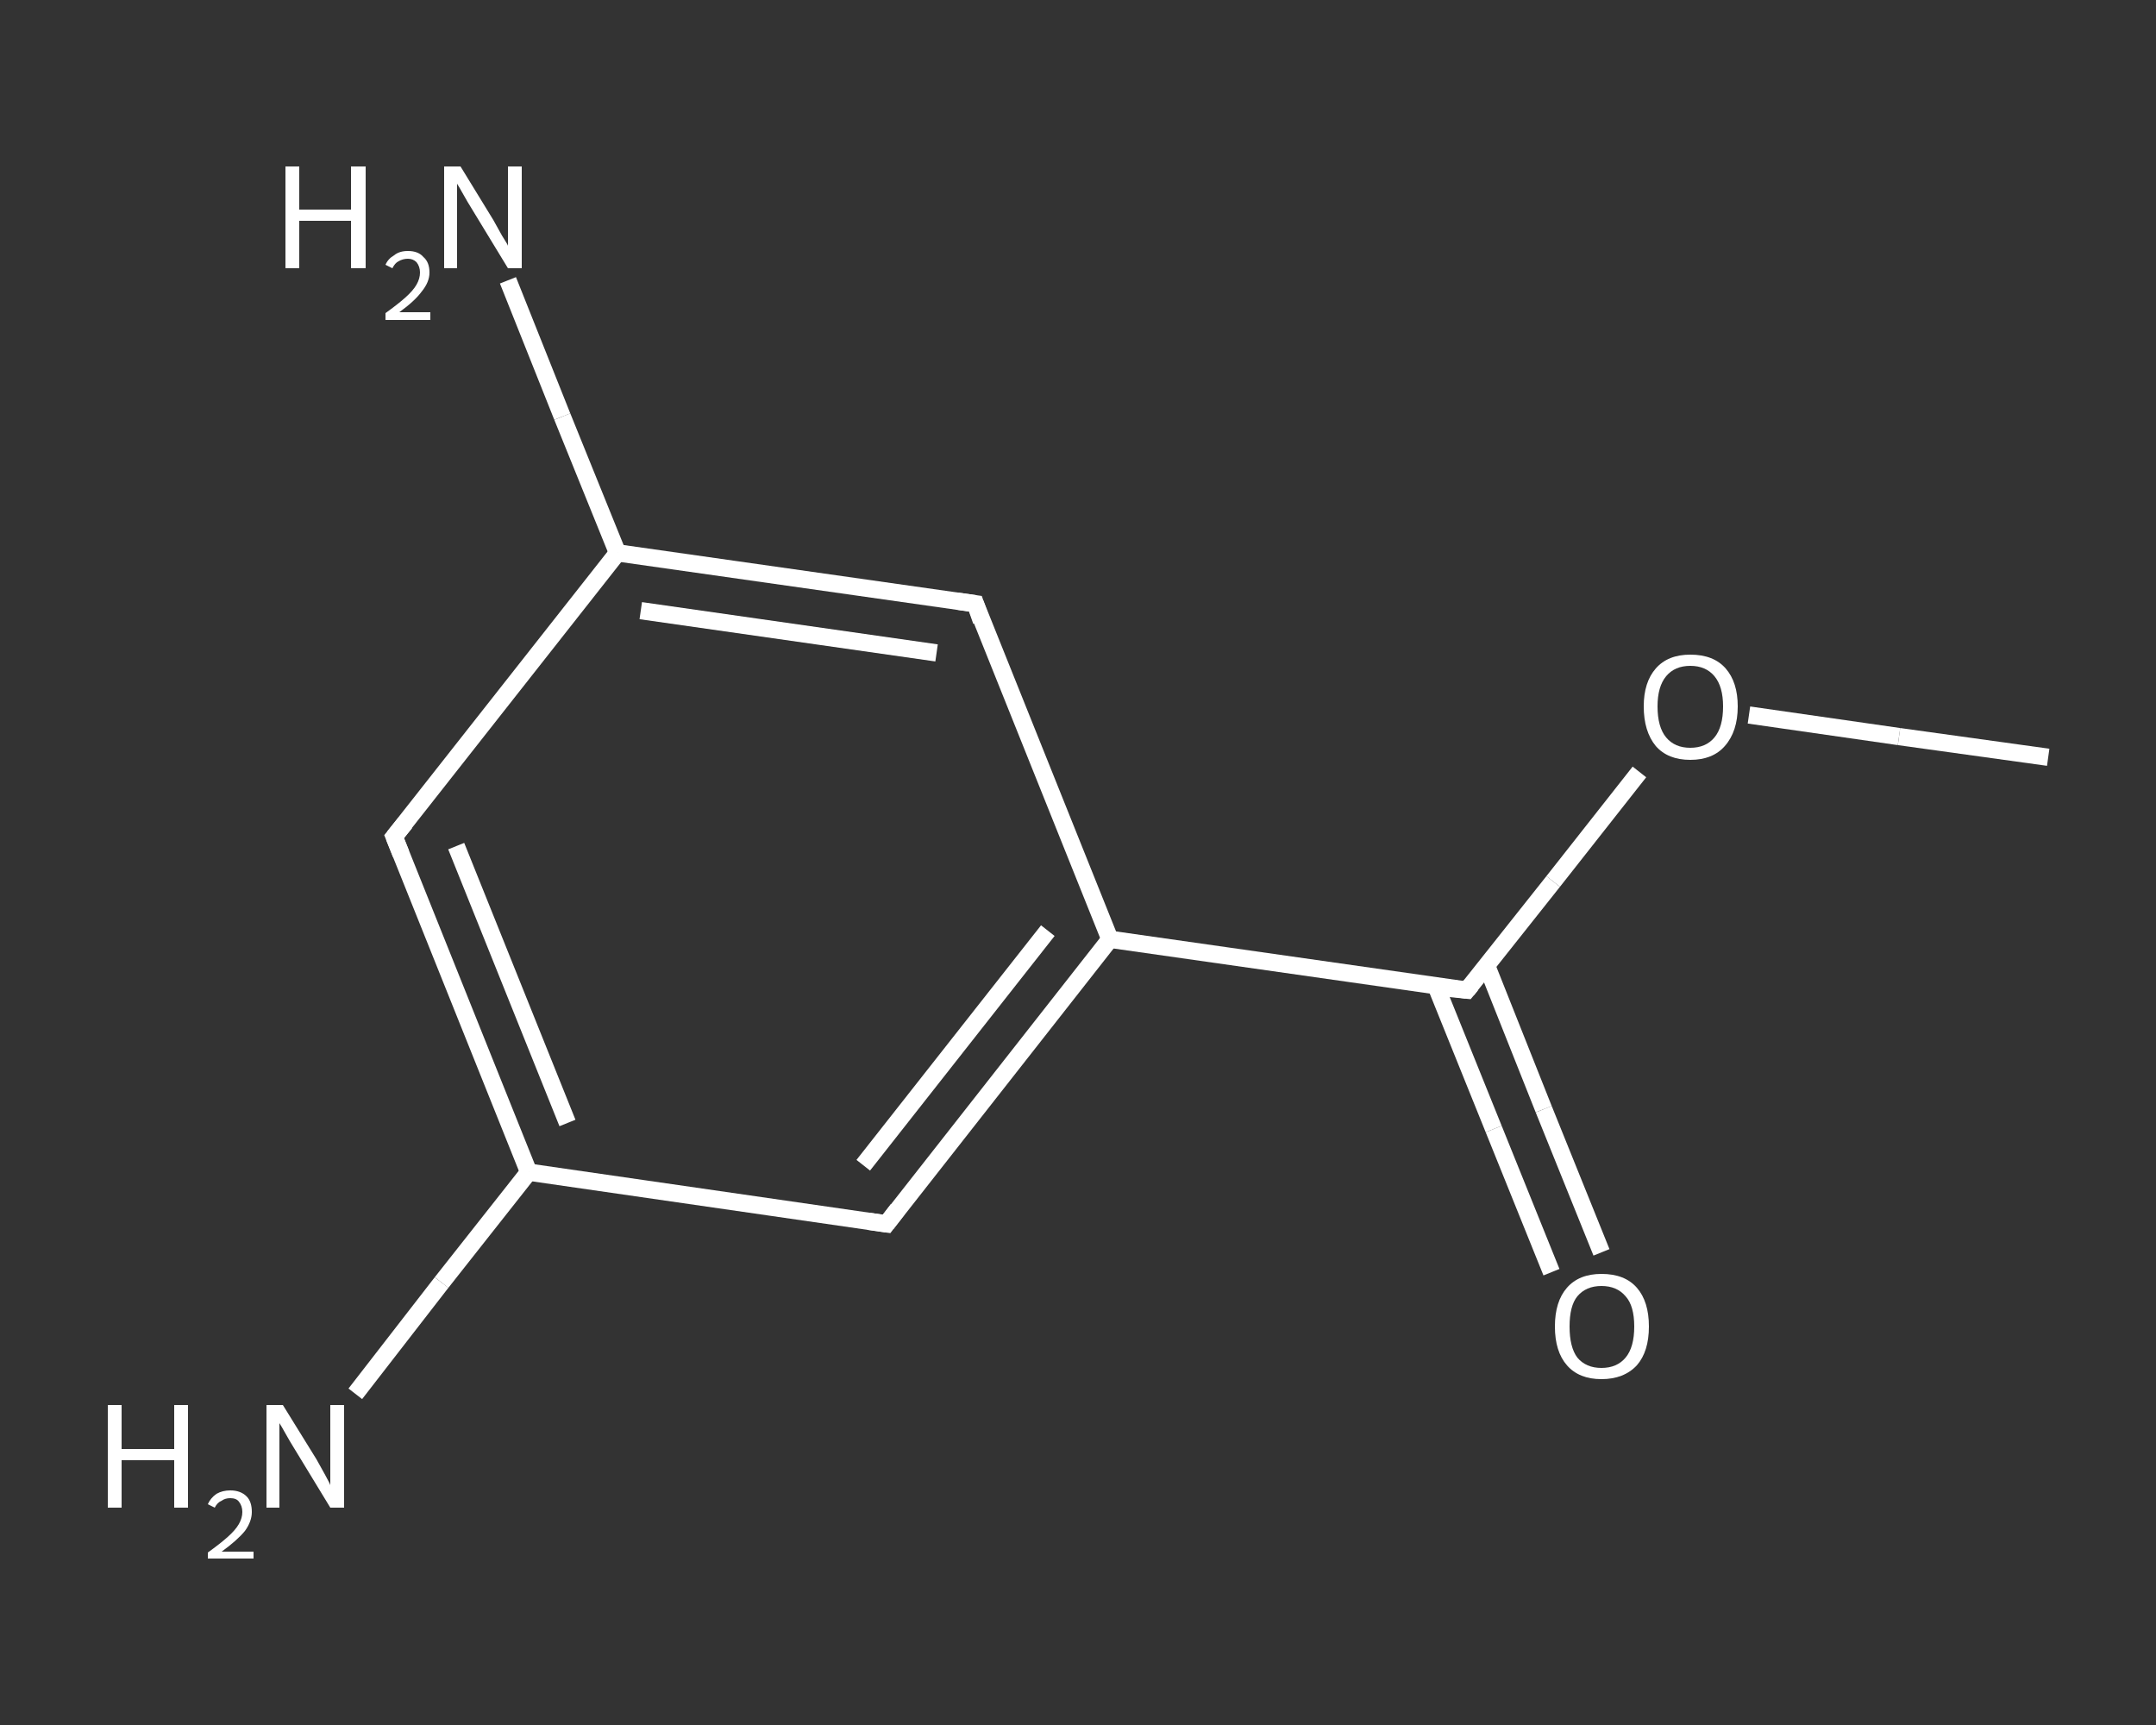 <?xml version='1.0' encoding='iso-8859-1'?>
<svg version='1.1' baseProfile='full'
              xmlns='http://www.w3.org/2000/svg'
                      xmlns:rdkit='http://www.rdkit.org/xml'
                      xmlns:xlink='http://www.w3.org/1999/xlink'
                  xml:space='preserve'
width='250px' height='200px' viewBox='0 0 250 200'>
<rect x="0" y="0" width="250" height="200" fill="#333333" stroke="none"/>
<!-- END OF HEADER -->
<rect style='opacity:1.0;fill:transparent;stroke:none' width='250.0' height='200.0' x='0.0' y='0.0'> </rect>
<path class='bond-0 atom-0 atom-1' d='M 237.5,87.8 L 220.2,85.4' style='fill:none;fill-rule:evenodd;stroke:#FFFFFF;stroke-width:2.0px;stroke-linecap:butt;stroke-linejoin:miter;stroke-opacity:1' />
<path class='bond-0 atom-0 atom-1' d='M 220.2,85.4 L 202.8,82.9' style='fill:none;fill-rule:evenodd;stroke:#FFFFFF;stroke-width:2.0px;stroke-linecap:butt;stroke-linejoin:miter;stroke-opacity:1' />
<path class='bond-1 atom-1 atom-2' d='M 190.1,89.5 L 180.1,102.2' style='fill:none;fill-rule:evenodd;stroke:#FFFFFF;stroke-width:2.0px;stroke-linecap:butt;stroke-linejoin:miter;stroke-opacity:1' />
<path class='bond-1 atom-1 atom-2' d='M 180.1,102.2 L 170.1,114.8' style='fill:none;fill-rule:evenodd;stroke:#FFFFFF;stroke-width:2.0px;stroke-linecap:butt;stroke-linejoin:miter;stroke-opacity:1' />
<path class='bond-2 atom-2 atom-3' d='M 166.5,114.3 L 173.2,130.9' style='fill:none;fill-rule:evenodd;stroke:#FFFFFF;stroke-width:2.0px;stroke-linecap:butt;stroke-linejoin:miter;stroke-opacity:1' />
<path class='bond-2 atom-2 atom-3' d='M 173.2,130.9 L 179.9,147.5' style='fill:none;fill-rule:evenodd;stroke:#FFFFFF;stroke-width:2.0px;stroke-linecap:butt;stroke-linejoin:miter;stroke-opacity:1' />
<path class='bond-2 atom-2 atom-3' d='M 172.4,112.0 L 179.0,128.6' style='fill:none;fill-rule:evenodd;stroke:#FFFFFF;stroke-width:2.0px;stroke-linecap:butt;stroke-linejoin:miter;stroke-opacity:1' />
<path class='bond-2 atom-2 atom-3' d='M 179.0,128.6 L 185.7,145.2' style='fill:none;fill-rule:evenodd;stroke:#FFFFFF;stroke-width:2.0px;stroke-linecap:butt;stroke-linejoin:miter;stroke-opacity:1' />
<path class='bond-3 atom-2 atom-4' d='M 170.1,114.8 L 128.7,108.9' style='fill:none;fill-rule:evenodd;stroke:#FFFFFF;stroke-width:2.0px;stroke-linecap:butt;stroke-linejoin:miter;stroke-opacity:1' />
<path class='bond-4 atom-4 atom-5' d='M 128.7,108.9 L 102.8,141.9' style='fill:none;fill-rule:evenodd;stroke:#FFFFFF;stroke-width:2.0px;stroke-linecap:butt;stroke-linejoin:miter;stroke-opacity:1' />
<path class='bond-4 atom-4 atom-5' d='M 121.5,107.9 L 100.1,135.1' style='fill:none;fill-rule:evenodd;stroke:#FFFFFF;stroke-width:2.0px;stroke-linecap:butt;stroke-linejoin:miter;stroke-opacity:1' />
<path class='bond-5 atom-5 atom-6' d='M 102.8,141.9 L 61.3,135.9' style='fill:none;fill-rule:evenodd;stroke:#FFFFFF;stroke-width:2.0px;stroke-linecap:butt;stroke-linejoin:miter;stroke-opacity:1' />
<path class='bond-6 atom-6 atom-7' d='M 61.3,135.9 L 51.2,148.7' style='fill:none;fill-rule:evenodd;stroke:#FFFFFF;stroke-width:2.0px;stroke-linecap:butt;stroke-linejoin:miter;stroke-opacity:1' />
<path class='bond-6 atom-6 atom-7' d='M 51.2,148.7 L 41.2,161.6' style='fill:none;fill-rule:evenodd;stroke:#FFFFFF;stroke-width:2.0px;stroke-linecap:butt;stroke-linejoin:miter;stroke-opacity:1' />
<path class='bond-7 atom-6 atom-8' d='M 61.3,135.9 L 45.7,97.0' style='fill:none;fill-rule:evenodd;stroke:#FFFFFF;stroke-width:2.0px;stroke-linecap:butt;stroke-linejoin:miter;stroke-opacity:1' />
<path class='bond-7 atom-6 atom-8' d='M 65.8,130.2 L 52.9,98.1' style='fill:none;fill-rule:evenodd;stroke:#FFFFFF;stroke-width:2.0px;stroke-linecap:butt;stroke-linejoin:miter;stroke-opacity:1' />
<path class='bond-8 atom-8 atom-9' d='M 45.7,97.0 L 71.6,64.1' style='fill:none;fill-rule:evenodd;stroke:#FFFFFF;stroke-width:2.0px;stroke-linecap:butt;stroke-linejoin:miter;stroke-opacity:1' />
<path class='bond-9 atom-9 atom-10' d='M 71.6,64.1 L 65.2,48.3' style='fill:none;fill-rule:evenodd;stroke:#FFFFFF;stroke-width:2.0px;stroke-linecap:butt;stroke-linejoin:miter;stroke-opacity:1' />
<path class='bond-9 atom-9 atom-10' d='M 65.2,48.3 L 58.9,32.5' style='fill:none;fill-rule:evenodd;stroke:#FFFFFF;stroke-width:2.0px;stroke-linecap:butt;stroke-linejoin:miter;stroke-opacity:1' />
<path class='bond-10 atom-9 atom-11' d='M 71.6,64.1 L 113.1,70.0' style='fill:none;fill-rule:evenodd;stroke:#FFFFFF;stroke-width:2.0px;stroke-linecap:butt;stroke-linejoin:miter;stroke-opacity:1' />
<path class='bond-10 atom-9 atom-11' d='M 74.3,70.8 L 108.6,75.7' style='fill:none;fill-rule:evenodd;stroke:#FFFFFF;stroke-width:2.0px;stroke-linecap:butt;stroke-linejoin:miter;stroke-opacity:1' />
<path class='bond-11 atom-11 atom-4' d='M 113.1,70.0 L 128.7,108.9' style='fill:none;fill-rule:evenodd;stroke:#FFFFFF;stroke-width:2.0px;stroke-linecap:butt;stroke-linejoin:miter;stroke-opacity:1' />
<path d='M 170.6,114.2 L 170.1,114.8 L 168.1,114.6' style='fill:none;stroke:#FFFFFF;stroke-width:2.0px;stroke-linecap:butt;stroke-linejoin:miter;stroke-opacity:1;' />
<path d='M 104.1,140.2 L 102.8,141.9 L 100.7,141.6' style='fill:none;stroke:#FFFFFF;stroke-width:2.0px;stroke-linecap:butt;stroke-linejoin:miter;stroke-opacity:1;' />
<path d='M 46.5,99.0 L 45.7,97.0 L 47.0,95.4' style='fill:none;stroke:#FFFFFF;stroke-width:2.0px;stroke-linecap:butt;stroke-linejoin:miter;stroke-opacity:1;' />
<path d='M 111.0,69.7 L 113.1,70.0 L 113.8,72.0' style='fill:none;stroke:#FFFFFF;stroke-width:2.0px;stroke-linecap:butt;stroke-linejoin:miter;stroke-opacity:1;' />
<path class='atom-1' d='M 190.6 81.9
Q 190.6 79.1, 192.0 77.5
Q 193.4 75.9, 196.0 75.9
Q 198.7 75.9, 200.1 77.5
Q 201.5 79.1, 201.5 81.9
Q 201.5 84.8, 200.0 86.5
Q 198.6 88.1, 196.0 88.1
Q 193.4 88.1, 192.0 86.5
Q 190.6 84.8, 190.6 81.9
M 196.0 86.7
Q 197.8 86.7, 198.8 85.5
Q 199.8 84.3, 199.8 81.9
Q 199.8 79.6, 198.8 78.4
Q 197.8 77.2, 196.0 77.2
Q 194.2 77.2, 193.2 78.4
Q 192.2 79.6, 192.2 81.9
Q 192.2 84.3, 193.2 85.5
Q 194.2 86.7, 196.0 86.7
' fill='#FFFFFF'/>
<path class='atom-3' d='M 180.3 153.8
Q 180.3 150.9, 181.7 149.3
Q 183.1 147.7, 185.7 147.7
Q 188.4 147.7, 189.8 149.3
Q 191.2 150.9, 191.2 153.8
Q 191.2 156.7, 189.8 158.3
Q 188.3 159.9, 185.7 159.9
Q 183.1 159.9, 181.7 158.3
Q 180.3 156.7, 180.3 153.8
M 185.7 158.6
Q 187.5 158.6, 188.5 157.4
Q 189.5 156.2, 189.5 153.8
Q 189.5 151.4, 188.5 150.3
Q 187.5 149.1, 185.7 149.1
Q 183.9 149.1, 182.9 150.3
Q 182.0 151.4, 182.0 153.8
Q 182.0 156.2, 182.9 157.4
Q 183.9 158.6, 185.7 158.6
' fill='#FFFFFF'/>
<path class='atom-7' d='M 12.5 162.9
L 14.1 162.9
L 14.1 168.0
L 20.2 168.0
L 20.2 162.9
L 21.8 162.9
L 21.8 174.8
L 20.2 174.8
L 20.2 169.3
L 14.1 169.3
L 14.1 174.8
L 12.5 174.8
L 12.5 162.9
' fill='#FFFFFF'/>
<path class='atom-7' d='M 24.1 174.4
Q 24.4 173.7, 25.1 173.2
Q 25.8 172.8, 26.7 172.8
Q 27.9 172.8, 28.6 173.5
Q 29.2 174.1, 29.2 175.3
Q 29.2 176.4, 28.4 177.5
Q 27.5 178.6, 25.7 179.9
L 29.4 179.9
L 29.4 180.7
L 24.1 180.7
L 24.1 180.0
Q 25.5 179.0, 26.4 178.2
Q 27.3 177.4, 27.7 176.7
Q 28.1 176.0, 28.1 175.3
Q 28.1 174.6, 27.7 174.1
Q 27.4 173.7, 26.7 173.7
Q 26.1 173.7, 25.7 174.0
Q 25.2 174.2, 24.9 174.8
L 24.1 174.4
' fill='#FFFFFF'/>
<path class='atom-7' d='M 32.8 162.9
L 36.7 169.2
Q 37.1 169.9, 37.7 171.0
Q 38.3 172.1, 38.3 172.2
L 38.3 162.9
L 39.9 162.9
L 39.9 174.8
L 38.3 174.8
L 34.1 167.9
Q 33.6 167.1, 33.1 166.2
Q 32.6 165.3, 32.4 165.0
L 32.4 174.8
L 30.9 174.8
L 30.9 162.9
L 32.8 162.9
' fill='#FFFFFF'/>
<path class='atom-10' d='M 33.1 19.3
L 34.7 19.3
L 34.7 24.3
L 40.7 24.3
L 40.7 19.3
L 42.4 19.3
L 42.4 31.1
L 40.7 31.1
L 40.7 25.6
L 34.7 25.6
L 34.7 31.1
L 33.1 31.1
L 33.1 19.3
' fill='#FFFFFF'/>
<path class='atom-10' d='M 44.7 30.7
Q 45.0 30.0, 45.7 29.6
Q 46.3 29.1, 47.3 29.1
Q 48.5 29.1, 49.1 29.8
Q 49.8 30.4, 49.8 31.6
Q 49.8 32.7, 48.9 33.8
Q 48.1 34.9, 46.3 36.2
L 49.9 36.2
L 49.9 37.1
L 44.7 37.1
L 44.7 36.3
Q 46.1 35.3, 47.0 34.5
Q 47.9 33.7, 48.3 33.0
Q 48.7 32.3, 48.7 31.6
Q 48.7 30.9, 48.3 30.4
Q 47.9 30.0, 47.3 30.0
Q 46.7 30.0, 46.2 30.3
Q 45.8 30.5, 45.5 31.1
L 44.7 30.7
' fill='#FFFFFF'/>
<path class='atom-10' d='M 53.4 19.3
L 57.2 25.5
Q 57.6 26.2, 58.2 27.3
Q 58.9 28.4, 58.9 28.5
L 58.9 19.3
L 60.5 19.3
L 60.5 31.1
L 58.9 31.1
L 54.7 24.2
Q 54.2 23.4, 53.7 22.5
Q 53.2 21.6, 53.0 21.3
L 53.0 31.1
L 51.5 31.1
L 51.5 19.3
L 53.4 19.3
' fill='#FFFFFF'/>
</svg>
